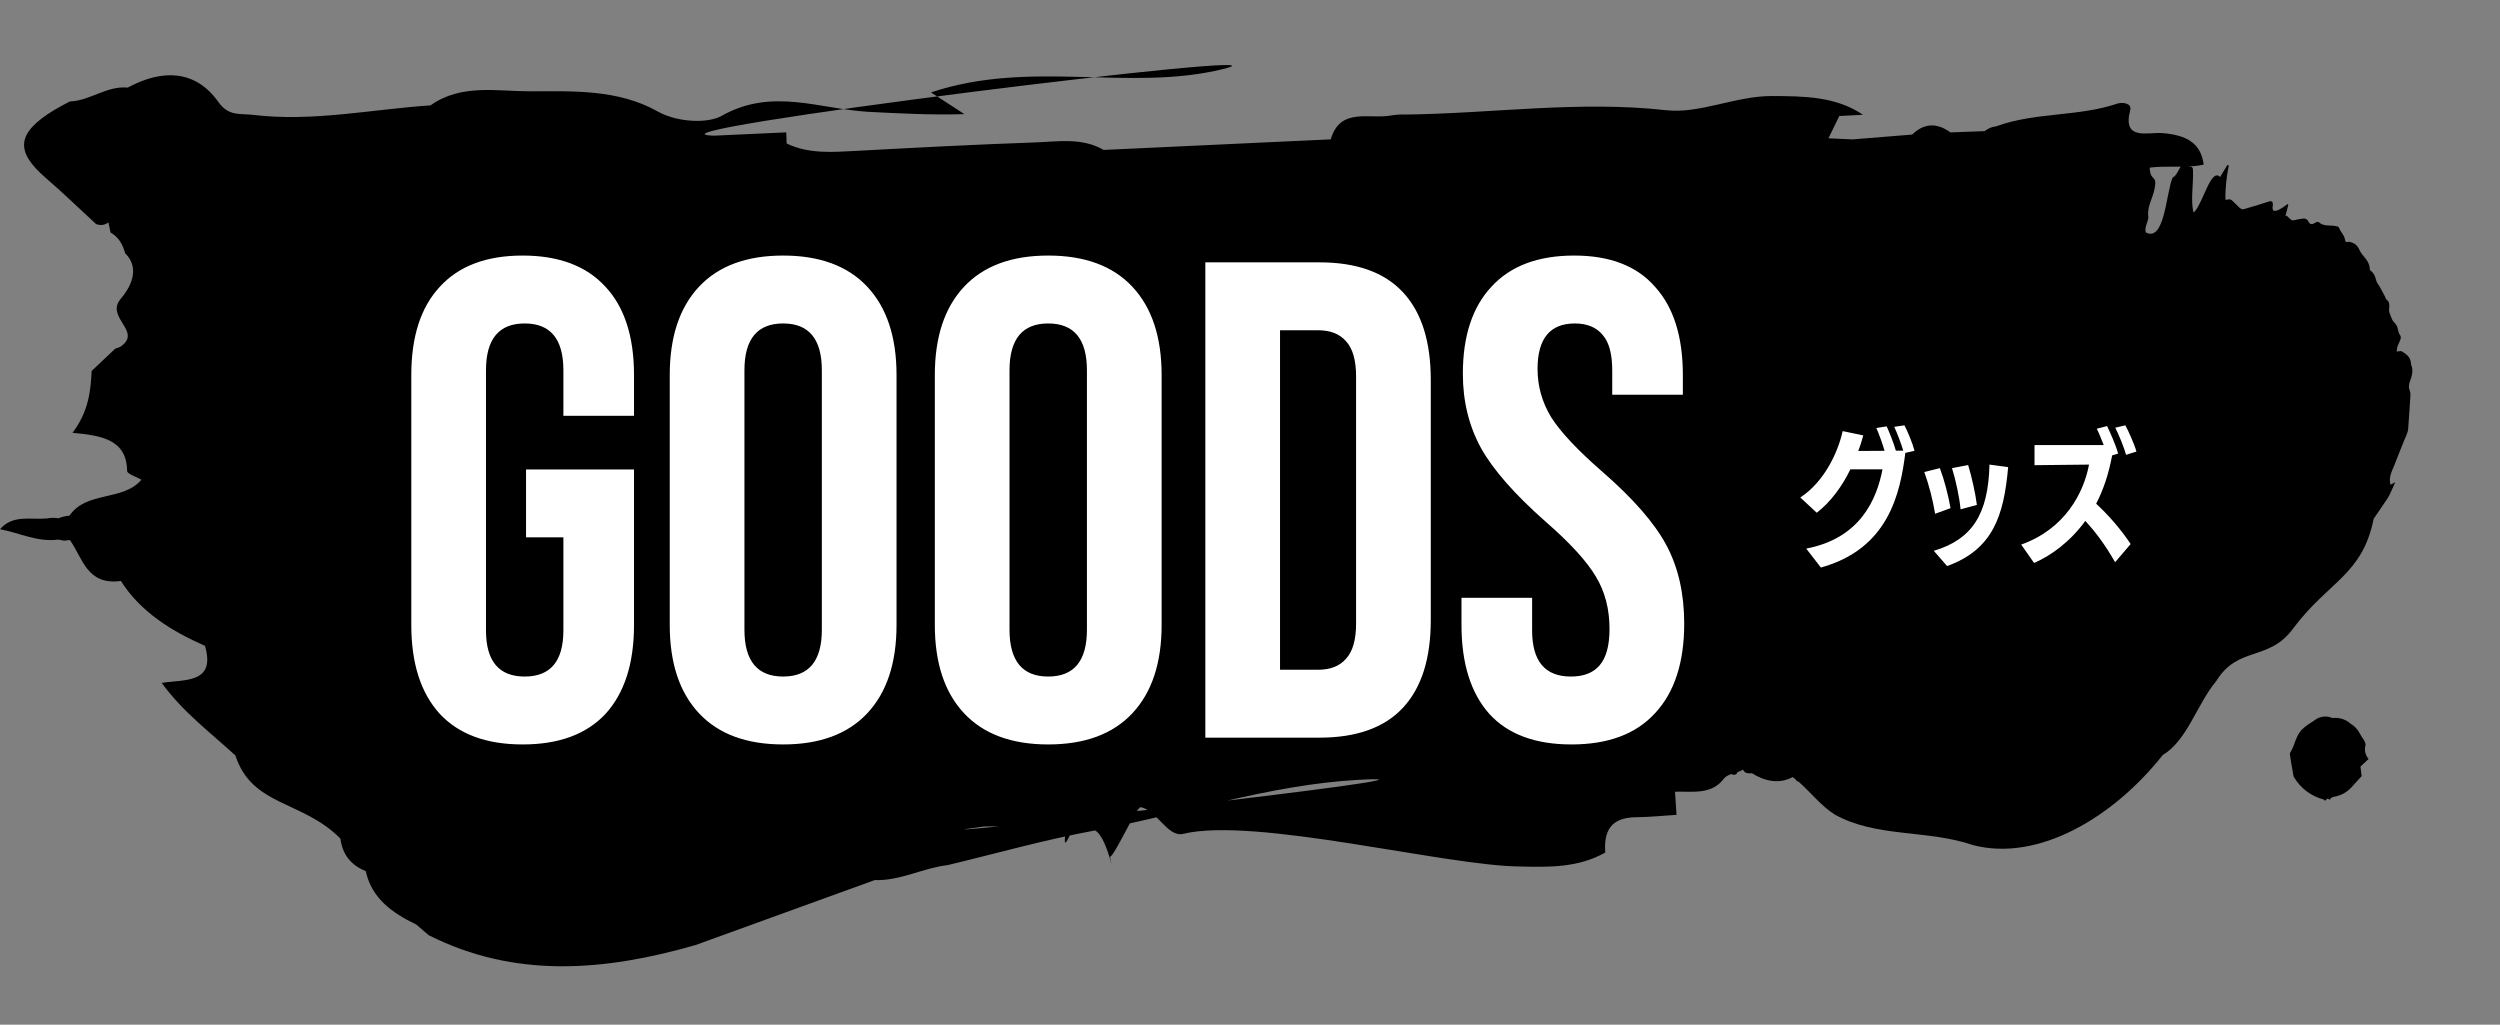 <svg width="405" height="166" viewBox="0 0 405 166" fill="none" xmlns="http://www.w3.org/2000/svg">
<rect x="0" y="0" width="405" height="166" fill="#808080" stroke="none"/>
<path d="M350.353 21.564C347.981 21.359 343.765 22.888 345.097 17.829C345.397 16.687 343.787 16.52 343 16.786C336.658 18.936 329.675 18.155 323.381 20.466C322.751 20.536 322.128 20.752 321.519 21.243L315.974 21.45C313.832 19.896 311.756 19.876 309.766 21.799C306.553 22.061 303.344 22.32 300.134 22.581C298.827 22.522 297.517 22.463 296.208 22.406C296.794 21.201 297.379 19.998 297.966 18.794C299.244 18.727 300.522 18.659 301.801 18.593C297.408 15.616 292.31 15.583 287.097 15.556C281.191 15.527 275.379 18.465 269.938 17.857C255.666 16.261 241.547 18.426 227.372 18.559C226.719 18.541 226.07 18.587 225.427 18.698C221.874 19.377 217.11 17.295 215.582 22.575C203.316 23.147 191.05 23.718 178.786 24.289C175.287 22.24 171.335 22.95 167.553 23.08C157.936 23.411 148.322 23.923 138.709 24.441C134.846 24.648 131.004 24.962 127.435 23.245C127.423 22.644 127.403 22.043 127.375 21.443C123.456 21.622 119.537 21.802 115.62 21.98C100.193 21.465 213.401 7.416 198.183 11.174C182.938 14.938 167.003 9.56 150.821 14.973C153.258 16.556 154.745 17.523 156.233 18.49C151.035 18.649 145.881 18.388 140.696 18.116C132.929 17.707 125.086 14.129 116.932 18.757C114.647 20.054 109.705 19.83 106.557 18.062C100.115 14.443 92.859 14.777 85.874 14.792C80.541 14.805 74.707 13.531 69.759 17.067C60.183 17.711 50.668 19.77 41.002 18.611C38.873 18.356 37.051 18.89 35.368 16.513C31.726 11.37 26.381 11.111 20.691 14.193C17.288 13.863 14.603 16.323 11.314 16.436C10.475 16.893 9.616 17.32 8.801 17.814C2.695 21.515 2.365 24.477 7.418 28.828C10.214 31.236 12.852 33.803 15.562 36.297C16.316 36.578 16.98 36.471 17.564 36.024C17.696 36.582 17.791 37.13 17.911 37.672C19.26 38.437 19.897 39.642 20.267 41.013C22.915 43.608 20.91 46.833 19.594 48.362C16.942 51.44 23.104 53.631 19.581 56.122C19.332 56.297 18.989 56.356 18.689 56.466C17.408 57.672 16.13 58.882 14.849 60.088C14.687 63.398 14.342 66.672 11.748 70.116C16.346 70.538 20.531 71.155 20.592 76.295C20.597 76.788 22.104 77.239 22.914 77.71C19.93 81.244 13.97 79.51 11.264 83.533C10.643 83.586 10.045 83.728 9.471 83.962C8.857 83.854 8.243 83.864 7.627 83.987C5.005 84.242 2.091 83.308 0 85.731C3.143 86.317 6.067 87.863 9.446 87.415L10.383 87.591C10.383 87.591 11.213 87.497 11.319 87.484C13.417 90.392 14.042 94.868 19.581 94.114C22.771 99.117 27.695 102.2 33.209 104.627C34.989 110.775 29.932 110.034 26.206 110.631C29.459 115.177 33.99 118.607 38.13 122.378C40.837 130.692 48.956 129.609 55.146 135.847C55.459 138.321 56.759 140.126 59.253 141.118C60.181 145.474 63.485 147.884 67.428 149.769C68.114 150.356 68.779 150.925 69.443 151.496C83.425 158.565 97.947 157.328 112.663 153.103C122.339 149.594 132.017 146.085 141.693 142.576C145.837 142.72 149.49 140.617 153.5 140.152C161.383 138.269 169.197 136.041 177.159 134.578C191.504 131.944 205.319 127.147 220.147 126.327C242.849 125.072 136.881 136.86 159.476 133.889C163.333 133.83 167.191 133.771 171.05 133.714C172.819 135.007 174.752 135.229 176.851 134.371C179.413 134.347 180.945 144.686 179.815 138.812C180.542 138.669 184.029 130.903 184.757 130.761C187.365 131.167 189.143 135.694 191.665 135.084C203.269 132.276 234.194 140.273 246.179 140.369C250.952 140.493 255.717 140.578 260.053 138.106C259.814 134.766 260.824 132.417 265.076 132.387C267.247 132.371 269.422 132.139 271.595 132.005C271.515 130.757 271.433 129.507 271.352 128.258C274.218 128.173 277.282 128.82 279.314 126.086C280.413 124.794 283.839 125.499 282.924 122.478C283.974 121.188 285.397 120.663 287.085 120.477C289.904 120.167 330.21 130.116 329.772 126.642C329.401 123.71 325.507 125.328 323.188 124.878C321.921 123.76 320.292 123.192 318.723 123.833C313.146 126.113 319.566 121.111 317.119 121.579C315.812 121.644 314.504 121.708 313.196 121.773C311.807 120.91 310.424 120.72 309.051 121.605C308.103 120.662 306.899 120.206 305.456 120.199C304.702 119.619 303.95 119.039 303.197 118.46C301.065 113.477 306.708 113.634 308.697 111.375C308.774 111.371 308.85 111.375 308.926 111.369L309.038 114.706C310.846 113.896 312.109 112.618 312.842 110.887C314.247 109.668 315.487 108.175 317.104 107.304C318.878 106.347 319.893 105.384 317.917 104.21C313.414 101.534 317.303 98.592 318.399 96.775C319.501 94.948 322.389 97.141 324.449 97.766C327.859 98.799 329.634 103.132 334.754 101.627C328.157 101.115 334.234 93.408 328.029 92.675C331.727 90.629 336.565 93.174 339.642 89.65C340.275 89.595 340.907 89.545 341.54 89.497C342.846 89.435 344.152 89.374 345.458 89.312C347.645 86.777 328.51 80.786 331.876 80.806C336.899 80.837 341.496 79.392 345.972 77.553C349.394 76.149 338.618 70.713 342.167 70.468C348.005 68.617 331.458 58.592 330.549 51.914C330.23 49.567 331.723 48.049 333.477 46.649C334.668 45.639 335.094 43.963 336.787 43.399C337.565 43.236 338.228 42.885 338.78 42.343C339.092 41.684 339.494 41.08 339.986 40.528C343.669 37.725 346.95 34.784 344.392 29.855C343.991 29.654 343.625 29.516 343.275 29.41C343.327 29.343 343.383 29.277 343.434 29.209C347.445 25.768 352.507 27.662 357 26.669C356.538 23.011 353.979 21.876 350.353 21.564Z" fill="black"/>
<path fill-rule="evenodd" clip-rule="evenodd" d="M171.751 131.312C174.82 127.092 170.929 140.43 173.321 135.3C174.13 134.336 174.827 133.561 174.985 132.066C175.454 130.975 176.533 130.595 176.669 129.154C176.802 128.818 177.33 128.523 177.413 128.161C177.578 126.705 178.821 126.425 179.212 125.304C178.92 122.954 181.22 122.984 181.791 121.309C182.032 120.539 182.672 120.599 182.767 119.882C184.041 121.125 182.682 122.531 181.892 123.648C182.278 123.651 182.472 123.643 182.68 123.637C182.466 124.317 181.581 124.876 181.799 125.621C182.498 126.196 181.81 126.823 181.976 127.635C183.314 125.551 184.369 123.687 185.975 122.019C186.032 122.365 186.064 122.613 186.122 122.959C186.536 122.591 187.215 122.844 187.129 121.688C187.108 121.46 187.563 121.097 187.886 120.697C187.906 120.568 187.956 120.239 188.006 119.909C188.041 119.951 188.086 120.015 188.121 120.057C189.102 119.232 189.627 117.043 190.841 117.134C191.954 117.078 192.405 115.647 193.518 114.953C192.252 117.835 190.51 120.045 189.048 122.766C192.207 122.496 194.35 118.378 196.731 115.778C198.424 113.261 200.58 112.238 202.494 110.448C203.209 109.732 203.954 109.095 204.678 108.418C202.057 111.6 199.578 114.748 197.456 117.275C196.493 117.71 196.15 119.064 195.429 119.817C194.311 121.634 192.475 122.368 191.449 124.218C190.762 125.294 189.979 127.088 188.802 127.209C188.828 127.307 188.839 127.421 188.865 127.518C202.234 119.706 216.643 113.402 230.689 109.123C228.665 110.821 226.211 110.992 224.011 112.214C218.94 116.899 211.798 117.596 206.071 121.601C206.087 121.678 206.103 121.756 206.119 121.833C210.121 119.01 215.326 119.256 218.79 115.977C221.499 114.945 224.426 114.208 226.899 112.821C229.665 112.866 232.737 110.352 234.97 113.371C234.66 113.868 234.317 114.397 233.85 114.476C234.018 114.914 234.173 115.35 234.33 115.767C234.295 115.818 234.259 115.869 234.224 115.92C234.47 115.939 234.715 115.957 234.947 115.974C235.061 115.222 235.823 113.838 236.31 114.718C244.267 115.382 251.063 120.875 259.739 120.617C260.014 120.715 260.3 120.74 260.519 120.661C260.636 120.622 260.749 120.602 260.865 120.563C265.864 120.441 270.841 120.559 275.688 121.257C276.467 122.856 277.63 124.645 279.23 124.1C280.03 124.465 280.326 125.972 281.298 125.389C281.61 124.874 281.833 124.495 282.187 123.893C282.361 125.475 283.136 125.274 283.827 125.267C285.789 126.52 288.186 127.09 290.41 125.891C290.572 126.009 290.744 126.148 290.905 126.266C290.993 126.504 291.147 126.584 291.349 126.614C293.322 128.338 295.072 130.628 297.268 131.974C303.959 135.708 312.286 134.385 319.63 136.905C330.166 139.666 342.339 132.46 350.363 122.318C354.319 119.976 355.906 114.068 359.04 110.326C362.564 104.563 367.567 107.234 371.529 101.762C377.304 94.072 382.679 93.201 384.54 84.035C385.213 83.051 385.887 82.066 386.564 81.062C386.759 80.773 386.955 80.484 387.099 80.169C387.418 79.524 387.699 78.854 388.032 78.117C387.761 78.264 387.52 78.396 387.252 78.524C386.931 77.275 387.502 76.331 387.885 75.358C388.412 73.976 388.977 72.618 389.514 71.257C389.604 71.027 389.719 70.819 389.793 70.605C389.913 70.267 390.09 69.919 390.113 69.585C390.259 67.714 390.375 65.858 390.494 63.982C390.511 63.779 390.467 63.528 390.397 63.349C390.16 62.732 390.208 62.233 390.492 61.545C390.759 60.873 390.947 60.002 390.661 59.246C390.621 59.147 390.584 59.029 390.587 58.916C390.492 57.721 389.76 57.366 389.109 56.93C388.92 56.808 388.639 56.934 388.264 56.952C388.3 56.714 388.304 56.414 388.386 56.146C388.509 55.789 388.697 55.462 388.833 55.108C388.97 54.753 388.985 54.474 388.73 54.155C388.512 53.859 388.499 53.313 388.338 52.914C388.218 52.615 387.99 52.393 387.818 52.16C387.738 52.054 387.625 51.981 387.574 51.861C387.4 51.46 387.229 51.04 387.075 50.604C387.016 50.445 387.009 50.219 387.037 50.036C387.102 49.427 387.128 48.888 386.652 48.572C386.501 48.474 386.438 48.164 386.331 47.961C386.063 47.452 385.782 46.94 385.501 46.429C385.305 46.081 385.021 45.775 384.928 45.386C384.783 44.708 384.515 44.199 384.068 43.868C384.006 43.822 383.92 43.752 383.915 43.695C383.885 42.078 382.713 41.619 382.224 40.477C381.876 39.674 381.36 39.352 380.707 39.197C380.586 39.178 380.454 39.14 380.351 39.18C380 39.314 379.925 39.078 379.859 38.693C379.807 38.404 379.651 38.156 379.52 37.929C379.346 37.622 379.093 37.377 378.981 37.023C378.845 36.646 378.659 36.693 378.405 36.636C377.486 36.421 376.47 36.754 375.647 35.992C375.526 35.88 375.237 35.967 375.053 36.089C374.609 36.378 374.252 36.455 373.942 35.864C373.567 35.151 372.94 35.469 372.394 35.517C372.1 35.547 371.819 35.673 371.524 35.704C371.384 35.72 371.241 35.661 371.128 35.587C370.883 35.382 370.658 35.141 370.416 34.917C370.356 34.945 370.297 34.974 370.234 35.021C370.396 34.408 370.561 33.777 370.71 33.162C370.658 33.136 370.61 33.091 370.572 33.066C370.28 33.266 369.996 33.504 369.706 33.684C369.403 33.863 369.1 34.042 368.784 34.126C368.338 34.245 368.055 34.109 368.185 33.341C368.283 32.7 368.038 32.494 367.559 32.646C366.181 33.093 364.792 33.52 363.408 33.91C363.221 33.956 362.971 33.787 362.799 33.648C362.374 33.265 361.988 32.813 361.56 32.448C361.426 32.334 361.215 32.265 361.045 32.295C360.875 32.325 360.705 32.356 360.535 32.386C360.457 30.537 360.728 28.479 361.062 26.824C361 26.777 360.935 26.749 360.86 26.7C360.457 27.351 360.055 28.002 359.65 28.672C358.223 27.162 356.933 32.664 355.576 34.239C355.487 34.282 355.395 34.343 355.319 34.388C354.87 32.258 355.356 29.876 355.263 27.575C355.292 26.661 354.45 27.208 354.131 26.672C353.409 25.7 352.841 28.538 351.968 28.743C350.89 31.297 350.693 39.234 347.634 37.664C347.34 36.963 347.965 35.933 348.044 35.233C347.744 33.482 348.795 32.104 349.05 30.512C349.2 29.523 349.296 29.256 348.694 28.677C348.111 28.064 348.209 26.598 348.397 25.727C348.186 25.751 347.884 25.649 347.765 25.799C346.7 27.269 346.186 24.023 345.436 25.146C344.878 26.73 343.658 26.863 342.728 27.622C339.601 29.134 336.168 30.3 332.875 31.637C331.759 31.899 332.087 34.011 330.837 33.971C328.148 35.419 324.34 34.054 322.183 36.538C321.282 38.838 320.052 37.039 320.523 40.841C320.393 42.246 318.735 42.257 318.08 42.851C317.179 43.876 316.09 44.048 315.039 44.432C314.71 45.414 313.955 45.393 313.405 45.928C313.282 46.097 313.01 46.074 312.707 46.159C312.48 46.743 312.143 47.423 311.57 46.924C309.641 52.817 304.712 47.383 300.844 49.233C297.522 53.302 292.774 52.863 288.696 54.55C288.635 54.409 288.498 54.126 288.373 53.863C281.222 58.345 273.566 46.967 265.637 49.944C266.561 48.491 265.748 48.667 265.122 47.879C265.652 47.022 264.895 46.101 265.306 45.301C265.61 45.572 265.93 45.827 266.248 46.1C266.299 46.033 266.337 45.964 266.392 45.878C265.74 43.717 264.672 45.842 263.442 45.768C263.691 46.312 264.373 45.722 264.366 46.677C263.175 47.433 262.031 45.704 260.825 47.283C259.857 48.298 258.304 47.987 257.541 49.465C255.891 49.252 254.739 51.476 252.955 50.775C253.583 50.364 253.774 49.38 254.545 49.666C254.879 49.642 255.513 48.464 255.912 48.112C255.757 47.77 255.602 47.427 255.415 47.024C253.677 49.291 251.363 51.358 248.994 51.692C246.901 51.486 245.214 53.874 243.298 54.314C240.654 54.644 237.252 59.151 234.886 60.835C233.47 61.07 230.852 62.322 229.579 63.347C221.871 68.682 215.017 73.565 208.109 81.177C206.134 83.277 203.653 83.444 201.925 86.106C201.08 87.852 199.404 88.441 198.353 90.006C193.928 95.521 189.047 100.684 185.822 107.299C178.88 116.312 181.689 110.897 174.151 122.258L171.751 131.312Z" fill="black"/>
<path d="M84.67 120.6C78.803 120.6 74.33 118.95 71.25 115.65C68.17 112.277 66.63 107.473 66.63 101.24V60.76C66.63 54.527 68.17 49.76 71.25 46.46C74.33 43.087 78.803 41.4 84.67 41.4C90.537 41.4 95.01 43.087 98.09 46.46C101.17 49.76 102.71 54.527 102.71 60.76V67.36H91.27V59.99C91.27 54.93 89.18 52.4 85 52.4C80.82 52.4 78.73 54.93 78.73 59.99V102.12C78.73 107.107 80.82 109.6 85 109.6C89.18 109.6 91.27 107.107 91.27 102.12V87.05H85.22V76.05H102.71V101.24C102.71 107.473 101.17 112.277 98.09 115.65C95.01 118.95 90.537 120.6 84.67 120.6ZM126.869 120.6C120.929 120.6 116.382 118.913 113.229 115.54C110.075 112.167 108.499 107.4 108.499 101.24V60.76C108.499 54.6 110.075 49.833 113.229 46.46C116.382 43.087 120.929 41.4 126.869 41.4C132.809 41.4 137.355 43.087 140.509 46.46C143.662 49.833 145.239 54.6 145.239 60.76V101.24C145.239 107.4 143.662 112.167 140.509 115.54C137.355 118.913 132.809 120.6 126.869 120.6ZM126.869 109.6C131.049 109.6 133.139 107.07 133.139 102.01V59.99C133.139 54.93 131.049 52.4 126.869 52.4C122.689 52.4 120.599 54.93 120.599 59.99V102.01C120.599 107.07 122.689 109.6 126.869 109.6ZM169.812 120.6C163.872 120.6 159.325 118.913 156.172 115.54C153.018 112.167 151.442 107.4 151.442 101.24V60.76C151.442 54.6 153.018 49.833 156.172 46.46C159.325 43.087 163.872 41.4 169.812 41.4C175.752 41.4 180.298 43.087 183.452 46.46C186.605 49.833 188.182 54.6 188.182 60.76V101.24C188.182 107.4 186.605 112.167 183.452 115.54C180.298 118.913 175.752 120.6 169.812 120.6ZM169.812 109.6C173.992 109.6 176.082 107.07 176.082 102.01V59.99C176.082 54.93 173.992 52.4 169.812 52.4C165.632 52.4 163.542 54.93 163.542 59.99V102.01C163.542 107.07 165.632 109.6 169.812 109.6ZM195.265 42.5H213.745C219.758 42.5 224.268 44.113 227.275 47.34C230.281 50.567 231.785 55.297 231.785 61.53V100.47C231.785 106.703 230.281 111.433 227.275 114.66C224.268 117.887 219.758 119.5 213.745 119.5H195.265V42.5ZM213.525 108.5C215.505 108.5 217.008 107.913 218.035 106.74C219.135 105.567 219.685 103.66 219.685 101.02V60.98C219.685 58.34 219.135 56.433 218.035 55.26C217.008 54.087 215.505 53.5 213.525 53.5H207.365V108.5H213.525ZM254.582 120.6C248.716 120.6 244.279 118.95 241.272 115.65C238.266 112.277 236.762 107.473 236.762 101.24V96.84H248.202V102.12C248.202 107.107 250.292 109.6 254.472 109.6C256.526 109.6 258.066 109.013 259.092 107.84C260.192 106.593 260.742 104.613 260.742 101.9C260.742 98.673 260.009 95.85 258.542 93.43C257.076 90.937 254.362 87.967 250.402 84.52C245.416 80.12 241.932 76.16 239.952 72.64C237.972 69.047 236.982 65.013 236.982 60.54C236.982 54.453 238.522 49.76 241.602 46.46C244.682 43.087 249.156 41.4 255.022 41.4C260.816 41.4 265.179 43.087 268.112 46.46C271.119 49.76 272.622 54.527 272.622 60.76V63.95H261.182V59.99C261.182 57.35 260.669 55.443 259.642 54.27C258.616 53.023 257.112 52.4 255.132 52.4C251.099 52.4 249.082 54.857 249.082 59.77C249.082 62.557 249.816 65.16 251.282 67.58C252.822 70 255.572 72.933 259.532 76.38C264.592 80.78 268.076 84.777 269.982 88.37C271.889 91.963 272.842 96.18 272.842 101.02C272.842 107.327 271.266 112.167 268.112 115.54C265.032 118.913 260.522 120.6 254.582 120.6Z" fill="white"/>
<path d="M294.984 91.944L292.608 88.872C301.416 87.192 304.032 80.832 304.968 76.032H299.76C298.464 78.744 296.52 81.384 294.312 83.064L291.648 80.592C295.512 78.072 297.744 73.32 298.512 69.84L301.848 70.536C301.632 71.352 301.368 72.216 301.032 73.056C302.352 73.056 303.864 73.032 305.304 73.032C304.944 71.808 304.32 70.08 303.96 69.336L305.64 69.072C305.976 69.792 306.792 71.76 307.128 73.008H308.328C307.992 71.88 307.32 70.104 306.864 69.144L308.52 68.904C309.024 69.84 309.888 71.952 310.152 73.032L308.664 73.368C307.824 79.992 305.928 88.896 294.984 91.944ZM315.432 91.704L313.272 89.232C319.488 87.384 322.104 83.304 322.296 75.264L325.32 75.672C324.624 83.616 322.824 89.016 315.432 91.704ZM320.256 81.792L317.616 82.512C317.424 80.568 316.848 77.808 316.224 75.84L318.84 75.336C319.44 77.328 320.016 79.896 320.256 81.792ZM315.984 82.32L313.488 83.232C313.128 81 312.48 78.528 311.736 76.464L314.256 75.84C314.976 77.736 315.624 80.232 315.984 82.32ZM345.168 88.128L342.648 91.08C340.92 88.056 339.36 86.064 337.824 84.384C335.352 87.792 332.208 90.048 329.52 91.2L327.432 88.224C334.632 85.656 337.584 79.728 338.424 75.264L329.592 75.36V72.096H340.8C340.392 71.04 339.936 69.936 339.672 69.456L341.352 69.024C341.712 69.768 342.864 72.312 343.128 73.488L342.168 73.776C341.592 76.872 340.704 79.44 339.576 81.6C341.352 83.232 343.44 85.536 345.168 88.128ZM346.104 73.152L344.424 73.68C344.136 72.576 343.2 70.296 342.672 69.288L344.304 68.904C344.784 69.744 345.792 72.024 346.104 73.152Z" fill="white"/>
<path d="M383.202 120.757C383.281 120.498 383.094 120.152 382.957 119.887C382.715 119.556 382.499 119.207 382.306 118.852C381.968 118.172 381.429 117.608 380.776 117.224C380.006 116.533 378.972 116.204 377.947 116.317C377.75 116.336 377.56 116.191 377.356 116.15C376.485 115.947 375.573 116.172 374.885 116.74C374.578 116.977 374.219 117.147 373.905 117.375C373.537 117.619 373.2 117.904 372.883 118.214C371.852 119.299 371.769 120.792 370.986 121.976C370.958 122.025 370.965 122.085 370.959 122.129C370.944 122.247 371.512 125.687 371.56 125.783C371.583 125.831 371.607 125.879 371.632 125.912C372.693 127.703 374.423 129.006 376.449 129.524C376.595 129.73 376.729 129.785 376.879 129.498C376.943 129.409 377.054 129.364 377.161 129.4C377.327 129.564 377.485 129.615 377.592 129.307C377.732 129.213 377.875 129.142 378.032 129.088C379.069 128.939 380.022 128.457 380.768 127.724C381.354 127.075 381.954 126.428 382.583 125.732L382.397 124.182L383.718 122.941C383.182 122.347 382.983 121.521 383.21 120.75L383.202 120.757Z" fill="black"/>
</svg>
